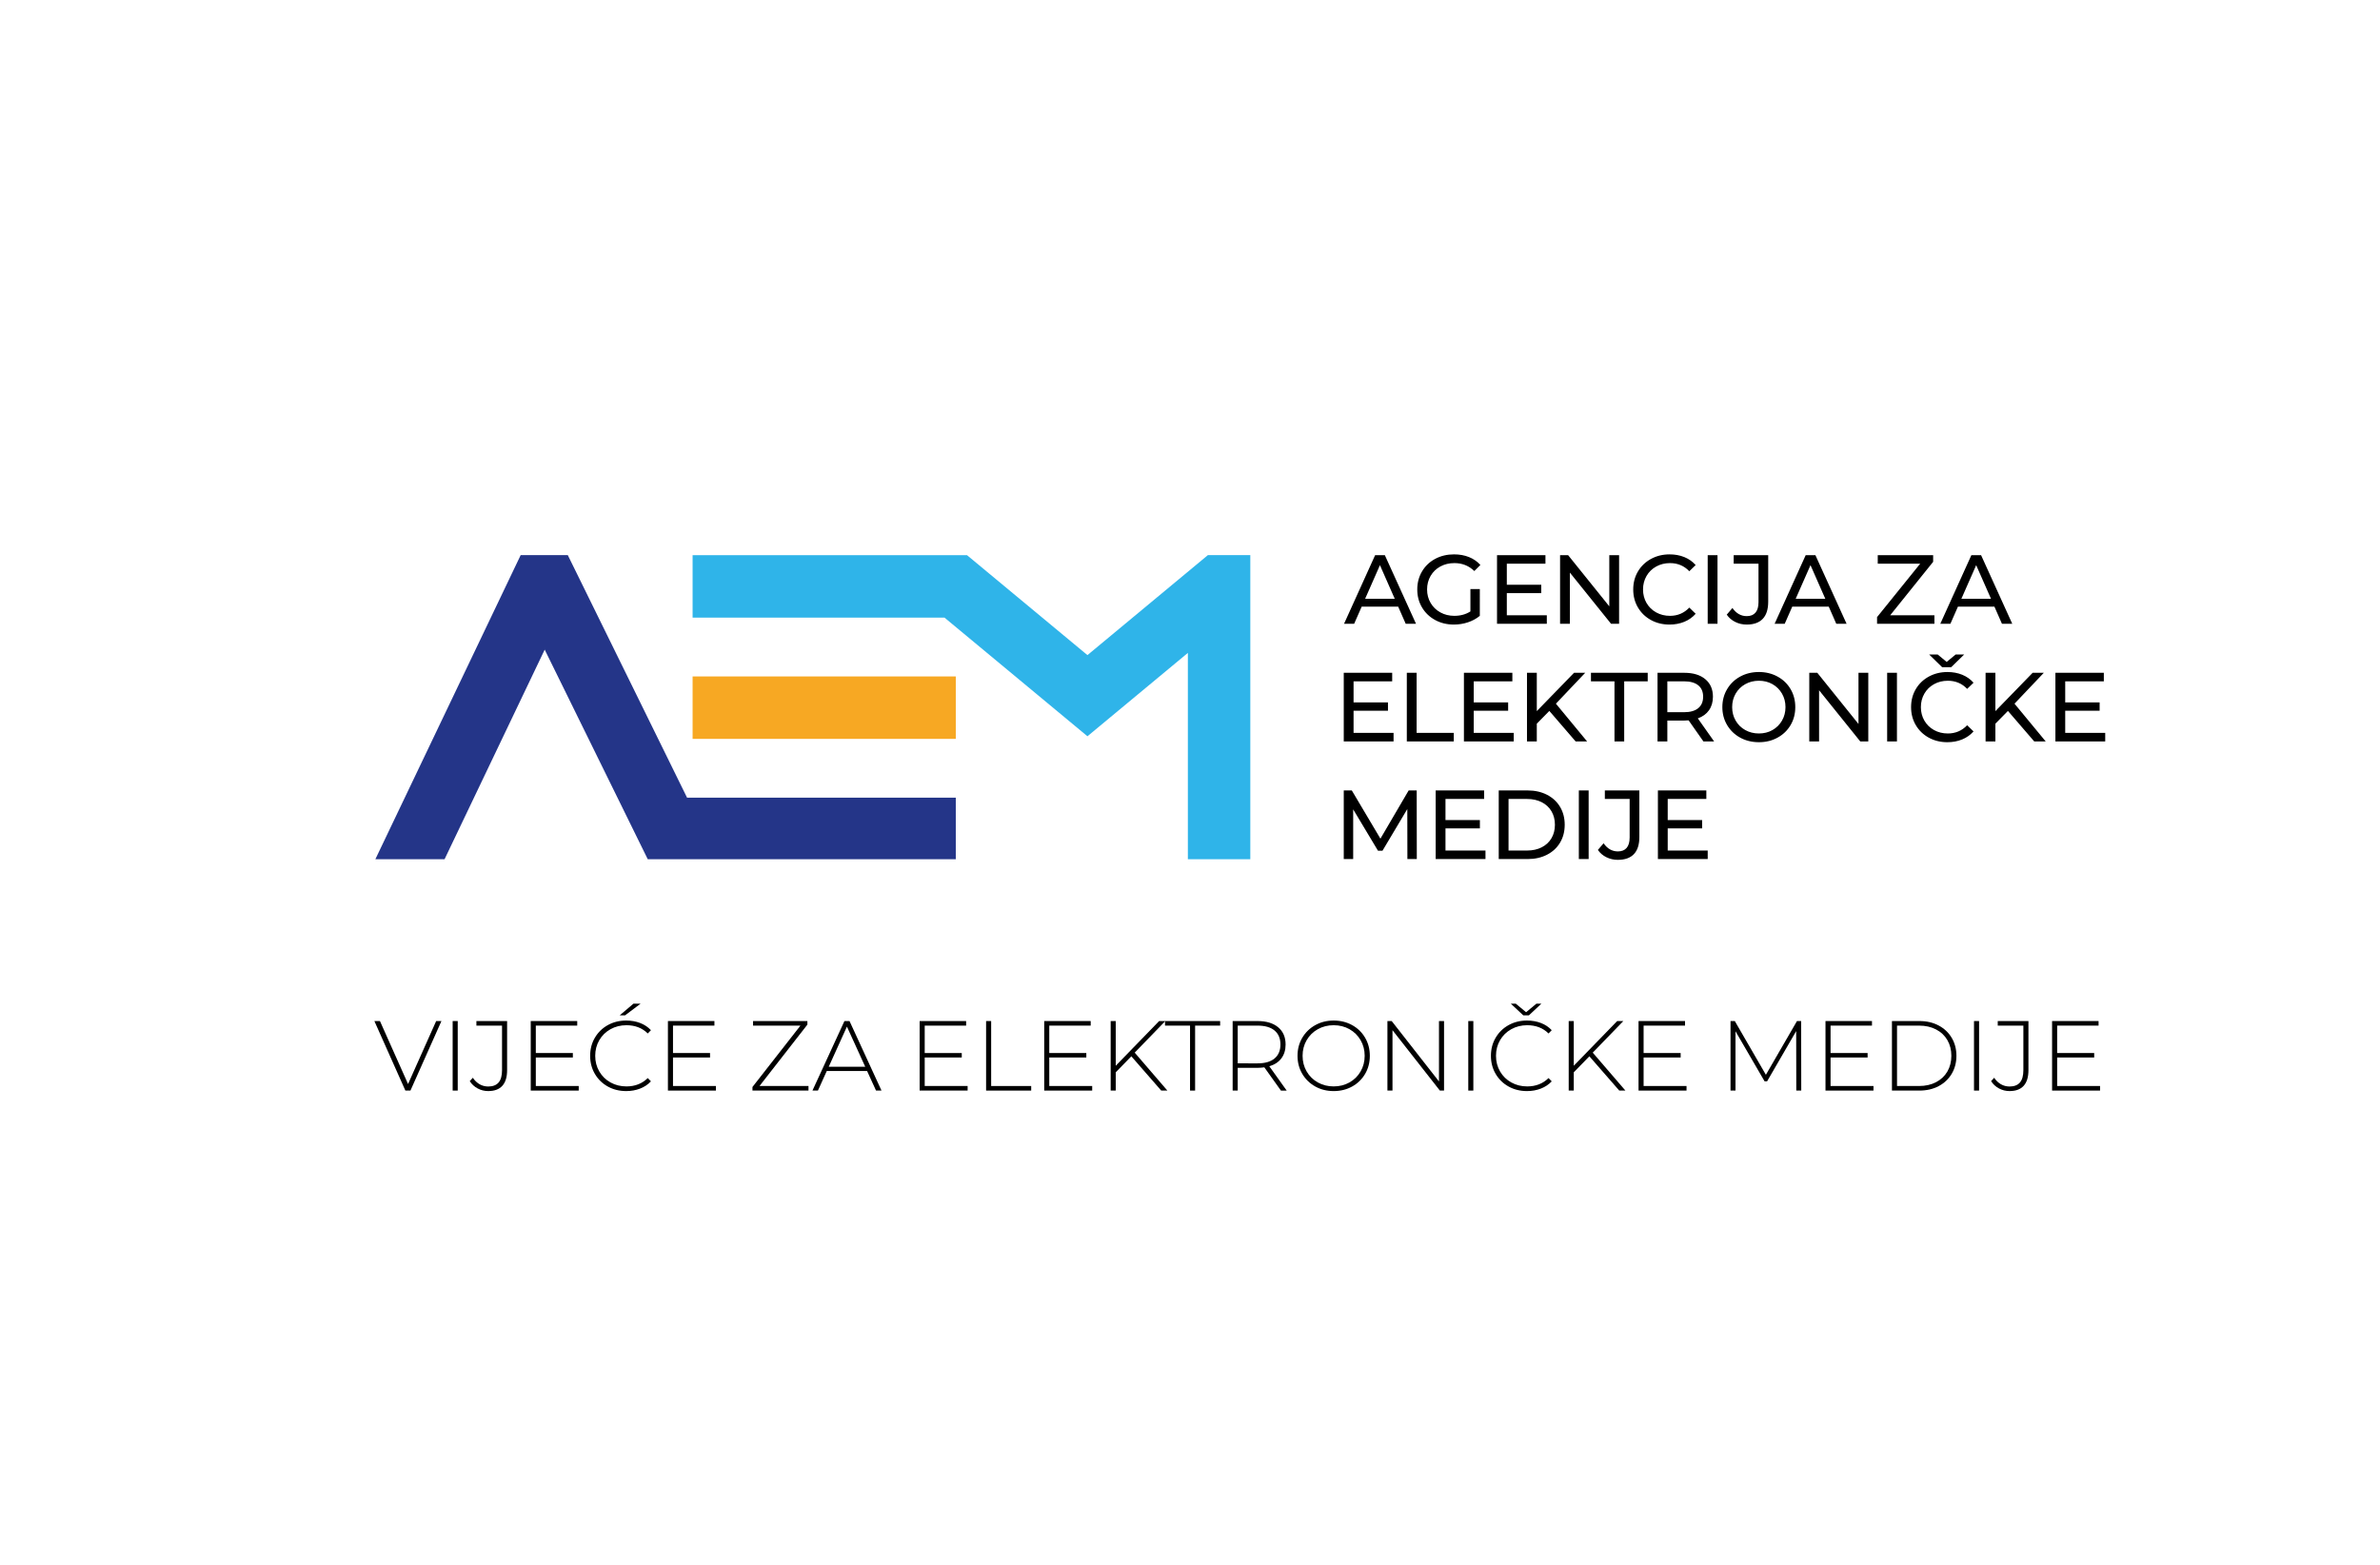 <?xml version="1.0" encoding="utf-8"?>
<!-- Generator: Adobe Illustrator 16.0.0, SVG Export Plug-In . SVG Version: 6.00 Build 0)  -->
<!DOCTYPE svg PUBLIC "-//W3C//DTD SVG 1.1//EN" "http://www.w3.org/Graphics/SVG/1.1/DTD/svg11.dtd">
<svg version="1.1" id="Layer_1" xmlns="http://www.w3.org/2000/svg" xmlns:xlink="http://www.w3.org/1999/xlink" x="0px" y="0px"
	 width="900px" height="592px" viewBox="0 -176.25 900 592" enable-background="new 0 -176.25 900 592" xml:space="preserve">
<polygon fill="#243588" points="168.113,148.682 205.977,69.432 244.946,148.682 361.433,148.682 361.433,125.413 259.816,125.413 
	214.706,33.671 196.896,33.671 141.947,148.682 "/>
<rect x="261.908" y="79.559" fill="#F7A823" width="99.525" height="23.611"/>
<polygon fill="#2FB4E9" points="456.777,33.671 411.218,71.495 365.688,33.707 261.907,33.707 261.907,57.319 357.168,57.319 
	411.218,102.184 449.194,70.659 449.194,148.682 472.807,148.682 472.807,33.671 "/>
<g>
	<g>
		<defs>
			<rect id="SVGID_1_" x="43.186" y="-26.771" width="814.385" height="235.585"/>
		</defs>
		<clipPath id="SVGID_2_">
			<use xlink:href="#SVGID_1_"  overflow="visible"/>
		</clipPath>
		<path clip-path="url(#SVGID_2_)" d="M630.648,145.396v-8.377h13.012v-3.149h-13.012v-7.973h14.606v-3.222h-18.315v25.948h18.835
			v-3.226L630.648,145.396L630.648,145.396z M611.804,148.919c2.669,0,4.689-0.722,6.063-2.17c1.372-1.444,2.059-3.602,2.059-6.469
			v-17.607h-13.049v3.222h9.376v14.57c0,1.731-0.376,3.042-1.128,3.93c-0.755,0.891-1.86,1.336-3.319,1.336
			c-2.174,0-3.979-1.026-5.41-3.08l-2.151,2.523c0.814,1.188,1.889,2.107,3.227,2.76
			C608.801,148.593,610.248,148.919,611.804,148.919 M597.041,148.622h3.708v-25.949h-3.708V148.622z M570.456,145.396v-19.501
			h7.007c2.102,0,3.949,0.409,5.542,1.224c1.596,0.815,2.826,1.959,3.688,3.43c0.865,1.471,1.301,3.169,1.301,5.097
			s-0.436,3.627-1.301,5.097c-0.862,1.471-2.093,2.617-3.688,3.431c-1.593,0.816-3.44,1.222-5.542,1.222L570.456,145.396
			L570.456,145.396z M566.748,148.622h10.935c2.745,0,5.18-0.542,7.304-1.631c2.127-1.089,3.777-2.611,4.951-4.578
			c1.174-1.965,1.761-4.222,1.761-6.767s-0.587-4.8-1.761-6.767c-1.174-1.964-2.824-3.488-4.951-4.576
			c-2.124-1.089-4.559-1.631-7.304-1.631h-10.935V148.622z M546.612,145.396v-8.377h13.011v-3.149h-13.011v-7.973h14.607v-3.222
			h-18.315v25.948h18.834v-3.226L546.612,145.396L546.612,145.396z M535.764,148.622l-0.037-25.949h-3.041l-10.678,18.238
			l-10.822-18.238h-3.042v25.949h3.56v-18.798l9.38,15.646h1.705l9.382-15.755l0.035,18.906L535.764,148.622L535.764,148.622z"/>
	</g>
	<g>
		<defs>
			<rect id="SVGID_3_" x="43.186" y="-26.771" width="814.385" height="235.585"/>
		</defs>
		<clipPath id="SVGID_4_">
			<use xlink:href="#SVGID_3_"  overflow="visible"/>
		</clipPath>
		<path clip-path="url(#SVGID_4_)" d="M780.962,100.908v-8.379h13.013v-3.152h-13.013v-7.97h14.606v-3.226h-18.314v25.952h18.835
			v-3.226H780.962z M769.244,104.134h4.335l-11.79-14.273l11.086-11.679h-4.226l-14.089,14.496V78.182h-3.708v25.952h3.708v-6.709
			l4.746-4.821L769.244,104.134z M739.545,71.25l-3.41,2.818l-3.411-2.818h-3.225l4.929,4.819h3.413l4.929-4.819H739.545z
			 M736.394,104.43c2.025,0,3.886-0.344,5.578-1.038c1.693-0.691,3.136-1.705,4.322-3.04l-2.412-2.335
			c-1.976,2.076-4.411,3.113-7.302,3.113c-1.928,0-3.668-0.43-5.229-1.295c-1.558-0.865-2.775-2.057-3.65-3.578
			c-0.879-1.521-1.316-3.22-1.316-5.096c0-1.88,0.438-3.58,1.316-5.099c0.875-1.522,2.093-2.711,3.65-3.578
			c1.561-0.865,3.301-1.297,5.229-1.297c2.915,0,5.352,1.025,7.302,3.076l2.412-2.335c-1.187-1.333-2.622-2.34-4.303-3.021
			c-1.681-0.679-3.535-1.019-5.559-1.019c-2.598,0-4.944,0.575-7.044,1.723c-2.101,1.15-3.746,2.73-4.932,4.746
			c-1.188,2.015-1.781,4.282-1.781,6.805c0,2.52,0.593,4.787,1.781,6.8c1.186,2.017,2.823,3.598,4.911,4.747
			C731.457,103.857,733.798,104.43,736.394,104.43 M713.628,104.134h3.706v-25.95h-3.706V104.134z M702.79,78.183v19.352
			l-15.572-19.352h-3.041v25.952h3.709V84.782l15.571,19.353h3.038V78.183H702.79z M665.137,101.13c-1.905,0-3.626-0.43-5.171-1.295
			c-1.545-0.865-2.756-2.057-3.633-3.578c-0.879-1.521-1.316-3.22-1.316-5.096c0-1.88,0.438-3.58,1.316-5.099
			c0.877-1.522,2.088-2.711,3.633-3.578c1.545-0.865,3.268-1.297,5.171-1.297s3.615,0.434,5.137,1.297
			c1.519,0.867,2.717,2.056,3.595,3.578c0.878,1.52,1.316,3.219,1.316,5.099c0,1.876-0.438,3.574-1.316,5.096
			s-2.075,2.713-3.595,3.578C668.754,100.701,667.04,101.13,665.137,101.13 M665.137,104.43c2.594,0,4.944-0.573,7.043-1.722
			c2.104-1.151,3.746-2.73,4.933-4.747c1.187-2.013,1.778-4.28,1.778-6.8c0-2.523-0.592-4.79-1.778-6.805s-2.829-3.598-4.933-4.746
			c-2.099-1.149-4.449-1.723-7.043-1.723c-2.618,0-4.98,0.575-7.081,1.723c-2.103,1.15-3.75,2.738-4.949,4.765
			c-1.2,2.027-1.799,4.288-1.799,6.786c0,2.495,0.599,4.755,1.799,6.783c1.2,2.026,2.847,3.613,4.949,4.765
			C660.157,103.857,662.518,104.43,665.137,104.43 M636.81,93.086h-6.303V81.408h6.303c2.348,0,4.138,0.502,5.376,1.502
			c1.236,1,1.854,2.44,1.854,4.32c0,1.878-0.618,3.324-1.854,4.336C640.947,92.58,639.157,93.086,636.81,93.086 M648.19,104.134
			l-6.154-8.712c1.829-0.642,3.236-1.669,4.226-3.076c0.988-1.41,1.483-3.116,1.483-5.117c0-2.818-0.964-5.029-2.891-6.636
			c-1.929-1.607-4.575-2.411-7.933-2.411h-10.125v25.952h3.71v-7.896h6.417c0.393,0,0.938-0.025,1.628-0.073l5.598,7.969H648.19z
			 M610.52,104.134h3.673V81.408h8.897v-3.226h-21.466v3.226h8.896V104.134z M595.822,104.134h4.338l-11.793-14.273l11.087-11.679
			h-4.226l-14.087,14.496V78.182h-3.71v25.952h3.71v-6.709l4.744-4.821L595.822,104.134z M557.296,100.908v-8.379h13.012v-3.152
			h-13.012v-7.97h14.606v-3.226h-18.315v25.952h18.835v-3.226H557.296z M531.99,104.134h17.758v-3.226h-14.051V78.182h-3.707
			V104.134z M511.852,100.908v-8.379h13.011v-3.152h-13.011v-7.97h14.605v-3.226h-18.314v25.952h18.834v-3.226H511.852z"/>
	</g>
	<g>
		<defs>
			<rect id="SVGID_5_" x="43.186" y="-26.771" width="814.385" height="235.585"/>
		</defs>
		<clipPath id="SVGID_6_">
			<use xlink:href="#SVGID_5_"  overflow="visible"/>
		</clipPath>
		<path clip-path="url(#SVGID_6_)" d="M741.698,50.191l5.599-12.716l5.598,12.716H741.698z M757.045,59.646h3.894l-11.79-25.951
			h-3.669l-11.753,25.951h3.819l2.854-6.49h13.789L757.045,59.646z M714.782,56.421l16.239-20.205v-2.52h-20.948v3.223h16.053
			l-16.312,20.205v2.522h21.689v-3.226H714.782z M679.043,50.191l5.598-12.716l5.599,12.716H679.043z M694.392,59.646h3.895
			l-11.79-25.951h-3.672l-11.753,25.951h3.819l2.854-6.49h13.794L694.392,59.646z M660.53,59.944c2.668,0,4.688-0.724,6.059-2.17
			c1.373-1.446,2.06-3.603,2.06-6.47V33.695h-13.052v3.223h9.382v14.57c0,1.731-0.377,3.04-1.129,3.931
			c-0.755,0.89-1.861,1.334-3.318,1.334c-2.176,0-3.98-1.025-5.414-3.078l-2.148,2.522c0.815,1.187,1.889,2.106,3.223,2.761
			C657.527,59.617,658.972,59.944,660.53,59.944 M645.767,59.646h3.71V33.695h-3.71V59.646z M631.322,59.944
			c2.026,0,3.888-0.347,5.58-1.039c1.695-0.691,3.133-1.706,4.318-3.042l-2.408-2.335c-1.977,2.078-4.412,3.115-7.302,3.115
			c-1.929,0-3.672-0.434-5.229-1.299c-1.558-0.864-2.773-2.056-3.652-3.578c-0.877-1.518-1.316-3.219-1.316-5.095
			c0-1.878,0.439-3.578,1.316-5.098c0.879-1.521,2.095-2.711,3.652-3.577c1.558-0.864,3.301-1.298,5.229-1.298
			c2.916,0,5.348,1.026,7.302,3.076l2.408-2.335c-1.186-1.333-2.618-2.34-4.3-3.021c-1.681-0.68-3.533-1.019-5.56-1.019
			c-2.596,0-4.944,0.576-7.043,1.724c-2.102,1.149-3.744,2.732-4.931,4.746c-1.189,2.015-1.78,4.28-1.78,6.804
			c0,2.519,0.591,4.789,1.78,6.802c1.187,2.015,2.821,3.598,4.911,4.746C626.386,59.368,628.729,59.944,631.322,59.944
			 M608.558,33.695v19.351l-15.573-19.351h-3.041v25.951h3.709V40.293l15.572,19.354h3.038V33.695H608.558z M569.807,56.421v-8.378
			h13.014v-3.149h-13.014v-7.972h14.607v-3.223h-18.313v25.951h18.832v-3.226h-15.126V56.421z M556.038,54.976
			c-1.73,1.112-3.757,1.667-6.078,1.667c-1.955,0-3.715-0.434-5.283-1.299c-1.569-0.864-2.799-2.056-3.689-3.578
			c-0.892-1.518-1.336-3.219-1.336-5.095c0-1.903,0.444-3.614,1.336-5.135c0.891-1.52,2.12-2.708,3.689-3.559
			c1.567-0.853,3.342-1.279,5.319-1.279c2.941,0,5.449,1,7.525,3.002l2.297-2.299c-1.186-1.309-2.626-2.303-4.318-2.983
			s-3.576-1.019-5.654-1.019c-2.644,0-5.021,0.568-7.136,1.706c-2.115,1.137-3.77,2.718-4.968,4.746
			c-1.199,2.024-1.798,4.299-1.798,6.821c0,2.519,0.599,4.789,1.798,6.802c1.198,2.015,2.848,3.597,4.95,4.746
			c2.098,1.149,4.463,1.726,7.079,1.726c1.856,0,3.636-0.285,5.341-0.854c1.704-0.568,3.199-1.382,4.484-2.445V46.522h-3.559V54.976
			L556.038,54.976z M516.227,50.191l5.599-12.716l5.598,12.716H516.227z M531.574,59.646h3.892l-11.789-25.951h-3.671
			l-11.752,25.951h3.819l2.854-6.49h13.791L531.574,59.646z"/>
	</g>
</g>
<g>
	<path d="M166.931,209.882l-11.72,26.294h-1.917l-11.721-26.294h2.104l10.631,23.815l10.631-23.815H166.931z"/>
	<path d="M171.175,209.882h1.915v26.294h-1.915V209.882z"/>
	<path d="M180.623,235.367c-1.239-0.664-2.235-1.582-2.986-2.76l1.166-1.277c0.726,1.077,1.584,1.897,2.572,2.461
		c0.989,0.563,2.073,0.845,3.249,0.845c1.752,0,3.062-0.508,3.926-1.522c0.864-1.014,1.295-2.573,1.295-4.677v-16.829h-9.692v-1.728
		h11.608v18.557c0,2.629-0.601,4.608-1.803,5.935c-1.202,1.328-2.98,1.991-5.334,1.991
		C183.196,236.364,181.862,236.032,180.623,235.367z"/>
	<path d="M218.844,234.446v1.729h-18.143v-26.296h17.58v1.729h-15.664v10.366h14.011v1.691h-14.011v10.781H218.844L218.844,234.446z
		"/>
	<path d="M229.833,234.636c-2.067-1.15-3.694-2.741-4.883-4.771c-1.19-2.03-1.784-4.308-1.784-6.836c0-2.53,0.594-4.809,1.784-6.836
		c1.189-2.028,2.816-3.619,4.883-4.771c2.066-1.152,4.388-1.728,6.968-1.728c1.903,0,3.657,0.307,5.259,0.921
		c1.603,0.614,2.968,1.52,4.096,2.723l-1.202,1.24c-2.104-2.08-4.796-3.118-8.077-3.118c-2.204,0-4.207,0.501-6.011,1.503
		c-1.803,1-3.218,2.384-4.245,4.15c-1.026,1.766-1.54,3.737-1.54,5.915c0,2.179,0.513,4.151,1.54,5.917
		c1.026,1.765,2.442,3.148,4.245,4.151c1.804,1.002,3.807,1.503,6.011,1.503c3.255,0,5.947-1.051,8.077-3.154l1.202,1.241
		c-1.128,1.201-2.499,2.115-4.114,2.739c-1.614,0.628-3.362,0.94-5.241,0.94C234.221,236.364,231.897,235.787,229.833,234.636z
		 M239.542,203.307h2.705l-5.897,4.431h-2.028L239.542,203.307z"/>
	<path d="M270.721,234.446v1.729h-18.143v-26.296h17.58v1.729h-15.664v10.366h14.011v1.691h-14.011v10.781H270.721L270.721,234.446z
		"/>
	<path d="M305.73,234.446v1.729h-21.186v-1.354l18.143-23.214h-17.919v-1.729h20.548v1.354l-18.106,23.213H305.73z"/>
	<path d="M327.893,228.776h-15.25l-3.344,7.399h-2.067l12.096-26.296h1.916l12.096,26.296h-2.067L327.893,228.776z M327.18,227.16
		l-6.912-15.175l-6.874,15.175H327.18z"/>
	<path d="M365.907,234.446v1.729h-18.143v-26.296h17.58v1.729H349.68v10.366h14.012v1.691H349.68v10.781H365.907L365.907,234.446z"
		/>
	<path d="M372.894,209.882h1.916v24.567h15.139v1.727h-17.054V209.882z"/>
	<path d="M413.014,234.446v1.729H394.87v-26.296h17.58v1.729h-15.664v10.366h14.01v1.691h-14.01v10.781H413.014L413.014,234.446z"/>
	<path d="M427.813,223.216l-5.897,6.048v6.912H420v-26.294h1.916v16.903l16.416-16.903h2.329l-11.57,11.945l12.358,14.351h-2.329
		L427.813,223.216z"/>
	<path d="M450.015,211.608h-9.466v-1.727h20.848v1.727h-9.467v24.567h-1.915V211.608z"/>
	<path d="M484.386,236.176l-6.273-8.789c-0.927,0.125-1.778,0.187-2.555,0.187h-7.514v8.603h-1.916v-26.294h9.43
		c3.305,0,5.897,0.783,7.775,2.348c1.879,1.564,2.817,3.736,2.817,6.517c0,2.078-0.532,3.827-1.596,5.24
		c-1.064,1.415-2.585,2.412-4.564,2.987l6.573,9.204h-2.178V236.176z M475.558,225.883c2.804,0,4.945-0.62,6.424-1.859
		c1.478-1.24,2.216-2.998,2.216-5.278c0-2.278-0.738-4.039-2.216-5.278c-1.479-1.24-3.62-1.86-6.424-1.86h-7.514v14.274
		L475.558,225.883L475.558,225.883z"/>
	<path d="M497.345,234.617c-2.078-1.165-3.712-2.762-4.902-4.789c-1.189-2.029-1.784-4.296-1.784-6.799
		c0-2.504,0.595-4.771,1.784-6.799c1.19-2.029,2.824-3.625,4.902-4.79c2.079-1.164,4.407-1.747,6.987-1.747
		c2.577,0,4.907,0.577,6.985,1.728c2.078,1.151,3.713,2.741,4.902,4.771c1.189,2.03,1.784,4.307,1.784,6.836
		c0,2.53-0.595,4.808-1.784,6.836s-2.824,3.618-4.902,4.771s-4.408,1.729-6.985,1.729
		C501.752,236.364,499.424,235.781,497.345,234.617z M510.305,233.096c1.777-1.002,3.181-2.386,4.208-4.151
		c1.026-1.767,1.54-3.738,1.54-5.916c0-2.179-0.514-4.151-1.54-5.917c-1.027-1.765-2.431-3.149-4.208-4.151
		c-1.777-1.001-3.768-1.501-5.972-1.501s-4.203,0.5-5.992,1.501c-1.791,1.002-3.199,2.386-4.226,4.151s-1.54,3.738-1.54,5.917
		c0,2.178,0.514,4.151,1.54,5.916c1.026,1.766,2.435,3.149,4.226,4.151c1.789,1.002,3.788,1.502,5.992,1.502
		S508.526,234.098,510.305,233.096z"/>
	<path d="M546.066,209.882v26.294h-1.577l-17.919-22.839v22.839h-1.916v-26.294h1.613l17.883,22.839v-22.839H546.066z"/>
	<path d="M555.231,209.882h1.916v26.294h-1.916V209.882z"/>
	<path d="M570.465,234.636c-2.066-1.15-3.695-2.741-4.885-4.771c-1.19-2.03-1.784-4.308-1.784-6.836c0-2.53,0.594-4.809,1.784-6.836
		c1.189-2.028,2.818-3.619,4.885-4.771s4.389-1.728,6.968-1.728c1.904,0,3.657,0.307,5.259,0.921
		c1.604,0.614,2.968,1.52,4.094,2.723l-1.201,1.24c-2.104-2.08-4.797-3.118-8.077-3.118c-2.204,0-4.206,0.501-6.011,1.503
		c-1.804,1.002-3.219,2.384-4.245,4.15c-1.026,1.766-1.54,3.737-1.54,5.915c0,2.179,0.514,4.151,1.54,5.917
		c1.026,1.765,2.441,3.148,4.245,4.151c1.805,1.002,3.807,1.503,6.011,1.503c3.256,0,5.947-1.051,8.077-3.154l1.201,1.241
		c-1.126,1.201-2.497,2.115-4.112,2.739c-1.615,0.628-3.362,0.94-5.241,0.94C574.854,236.364,572.53,235.787,570.465,234.636z
		 M582.879,203.307l-4.733,4.431h-2.103l-4.733-4.431h1.879l3.907,3.23l3.906-3.23H582.879z"/>
	<path d="M601.022,223.216l-5.898,6.048v6.912h-1.916v-26.294h1.916v16.903l16.416-16.903h2.328l-11.57,11.945l12.358,14.351h-2.327
		L601.022,223.216z"/>
	<path d="M637.761,234.446v1.729h-18.144v-26.296h17.58v1.729h-15.665v10.366h14.011v1.691h-14.011v10.781H637.761L637.761,234.446z
		"/>
	<path d="M679.269,236.176l-0.038-22.5l-11.007,19.007h-0.938l-11.007-18.933v22.426H654.4v-26.294h1.614l11.757,20.322
		l11.759-20.322h1.578l0.037,26.294H679.269z"/>
	<path d="M708.456,234.446v1.729h-18.143v-26.296h17.579v1.729h-15.664v10.366h14.012v1.691h-14.012v10.781H708.456L708.456,234.446
		z"/>
	<path d="M715.443,209.882h10.405c2.73,0,5.151,0.563,7.27,1.691c2.116,1.125,3.762,2.685,4.938,4.676
		c1.177,1.991,1.767,4.251,1.767,6.78c0,2.53-0.589,4.79-1.767,6.78c-1.177,1.99-2.823,3.549-4.938,4.677
		c-2.116,1.127-4.539,1.69-7.27,1.69h-10.405V209.882z M725.698,234.446c2.431,0,4.57-0.481,6.423-1.446
		c1.853-0.964,3.281-2.311,4.283-4.038c1-1.727,1.503-3.705,1.503-5.936c0-2.227-0.501-4.207-1.503-5.933
		c-1.002-1.729-2.431-3.075-4.283-4.039c-1.853-0.964-3.994-1.447-6.423-1.447h-8.339v22.839H725.698L725.698,234.446z"/>
	<path d="M746.471,209.882h1.918v26.294h-1.918V209.882z"/>
	<path d="M755.918,235.367c-1.24-0.664-2.235-1.582-2.986-2.76l1.163-1.277c0.727,1.077,1.583,1.897,2.575,2.461
		c0.988,0.563,2.071,0.845,3.248,0.845c1.753,0,3.062-0.508,3.925-1.522c0.864-1.014,1.296-2.573,1.296-4.677v-16.829h-9.691v-1.728
		h11.607v18.557c0,2.629-0.601,4.608-1.803,5.935c-1.203,1.328-2.982,1.991-5.335,1.991
		C758.491,236.364,757.157,236.032,755.918,235.367z"/>
	<path d="M794.141,234.446v1.729h-18.143v-26.296h17.578v1.729h-15.663v10.366h14.011v1.691h-14.011v10.781H794.141L794.141,234.446
		z"/>
</g>
</svg>
